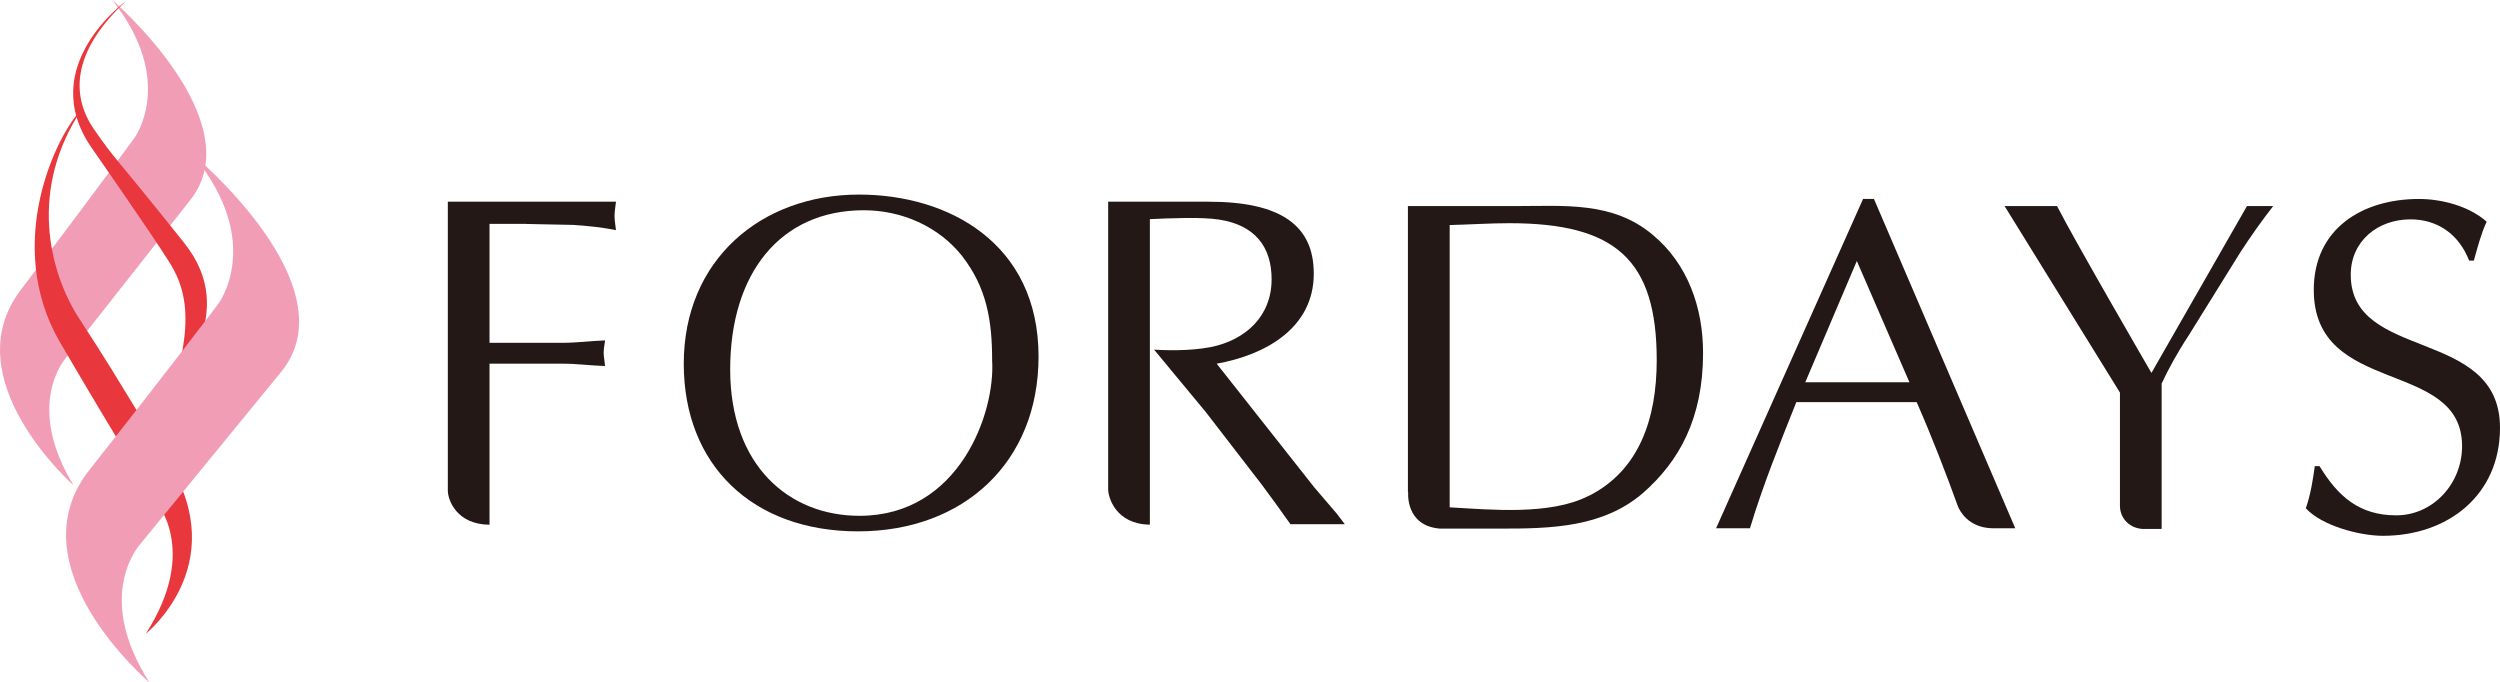 <?xml version="1.0" encoding="UTF-8"?>
<svg id="_レイヤー_2" data-name="レイヤー 2" xmlns="http://www.w3.org/2000/svg" viewBox="0 0 365.15 99.66">
  <g id="_レイヤー_1-2" data-name="レイヤー 1">
    <g>
      <g>
        <path d="M16.4,0s20.45,17.61,11.43,29.17l-18.22,23.13s-6.12,6.77,1.15,18.6c0,0-17.65-15.52-7.73-28.55,9.93-13.04,16.61-22.22,16.61-22.22,0,0,6.14-8.26-3.24-20.12" fill="#f19db5" stroke-width="0"/>
        <path d="M18.42.15s-13.25,9.51-5.07,21.39c0,0,8.58,12.3,11.3,16.63,1.99,3.15,5.03,9.03-1.71,24.32,2.82-7.28,12.25-16.63,3.94-27.04-11.06-13.85-9.77-11.72-13.09-16.48C9.88,13.37,11.18,6.84,18.42.15Z" fill="#e8383d" stroke-width="0"/>
        <path d="M12.03,15.82c-3.92,4-11.46,19.84-3.36,34.02,9.2,15.72,13.88,23.11,13.88,23.11,0,0,6.78,7.14-1.26,19.62,0,0,12.58-9.96,3.39-24.94-9.4-15.35-8.69-14.29-13.11-21.1-4.42-6.81-7.45-18.94.46-30.7Z" fill="#e8383d" stroke-width="0"/>
        <path d="M28.18,22.58s23.1,19.15,12.91,31.71l-20.58,25.15s-6.91,7.36,1.3,20.22c0,0-19.95-16.88-8.74-31.04,11.21-14.17,18.76-24.16,18.76-24.16,0,0,6.94-8.97-3.67-21.87" fill="#f19db5" stroke-width="0"/>
      </g>
      <g>
        <path d="M99.87,53.12c0-15.15,11.28-24.7,25.6-24.7,13.01,0,26.22,7.06,26.22,23.66,0,15.43-10.93,25.53-26.36,25.53s-25.46-9.68-25.46-24.49ZM140.55,37.42c-3.45-4.36-8.85-6.71-14.39-6.71-12.18,0-19.51,9.2-19.51,23.25s8.58,21.38,18.89,21.38c14.6,0,19.85-15.09,19.37-22.7,0-5.74-.76-10.58-4.37-15.22Z" fill="#231815" stroke-width="0"/>
        <path d="M338.79,68.08c2.69,4.43,5.81,7.19,11.2,7.19s9.62-4.63,9.62-10.1c0-12.87-21.66-7.2-21.66-22.83,0-8.92,7.06-13.28,15.36-13.28,3.32,0,7.33,1.04,9.89,3.32-.83,1.8-1.32,3.73-1.87,5.68h-.69c-1.45-3.74-4.5-6.02-8.57-6.02-4.78,0-8.72,3.18-8.72,8.09,0,12.73,21.8,7.61,21.8,22.35,0,9.9-7.68,15.78-17.09,15.78-3.38,0-8.92-1.45-11.27-4.02.69-2,1.03-4.08,1.31-6.16h.7Z" fill="#231815" stroke-width="0"/>
        <path d="M241.34,34.25c-5.81-4.84-12.8-4.15-19.99-4.15h-15.71v41.74h.04s-.49,4.97,4.65,5.37h8.81c7.33,0,15.01-.14,20.89-5.25,5.19-4.57,8.72-10.79,8.72-20.41,0-6.58-2.21-13.01-7.4-17.29ZM232.01,72.44c-5.6,2.84-14.18,2.01-20.27,1.66v-41.23c2.97-.07,5.88-.27,8.72-.27,15.5,0,21.52,5.33,21.52,20,0,8.44-2.49,16.12-9.96,19.85Z" fill="#231815" stroke-width="0"/>
        <path d="M290.97,77.16h3.38l-20.64-48.1h-1.59l-21.47,48.1h4.95c1.93-6.41,4.38-12.41,6.77-18.42h17.58c2.23,5.07,4.26,10.34,6.02,15.21.28.68,1.52,3.12,5.02,3.21ZM263.68,55.83l7.53-17.71,7.68,17.71h-15.22Z" fill="#231815" stroke-width="0"/>
        <path d="M168.57,51.07h0c1.46.09,5.13.24,8.3-.38,5.05-1.03,8.86-4.49,8.86-9.89,0-4.77-2.43-7.89-7.61-8.72-2.56-.41-7.26-.21-10.17-.07v44.62c-4.99-.06-6.09-4-6.09-5.14V29.46h14.67c10.65,0,15.36,3.53,15.36,10.51,0,8.03-7.2,11.9-14.18,13.15l14.25,18.06,3.32,3.88,1.14,1.5h-7.94c-1.46-2.05-2.8-3.93-4.2-5.79l-8.16-10.58-7.54-9.1Z" fill="#231815" stroke-width="0"/>
        <path d="M328.19,30.1l-13.95,24.37s-11.14-19.18-13.79-24.37h-7.66l16.85,27.24v16.54c0,1.98,1.62,3.38,3.49,3.38h2.6v-21.24c.9-1.94,2.28-4.5,3.88-6.92l7.61-12.24c1.49-2.3,3.11-4.59,4.8-6.76h-3.81Z" fill="#231815" stroke-width="0"/>
        <path d="M76.83,32.71l6.91.14c2.08.14,4.15.35,6.23.76-.07-.69-.21-1.38-.21-2.08s.14-1.32.21-2.07h-24.56v42.19c0,1.38,1.28,4.96,6.09,4.99v-23.52h10.72c2.08,0,4.08.28,6.16.34-.07-.76-.21-1.38-.21-1.94,0-.62.14-1.24.21-1.8-2.08.07-4.08.35-6.16.35h-10.72v-17.37h5.33Z" fill="#231815" stroke-width="0"/>
      </g>
    </g>
  </g>
</svg>